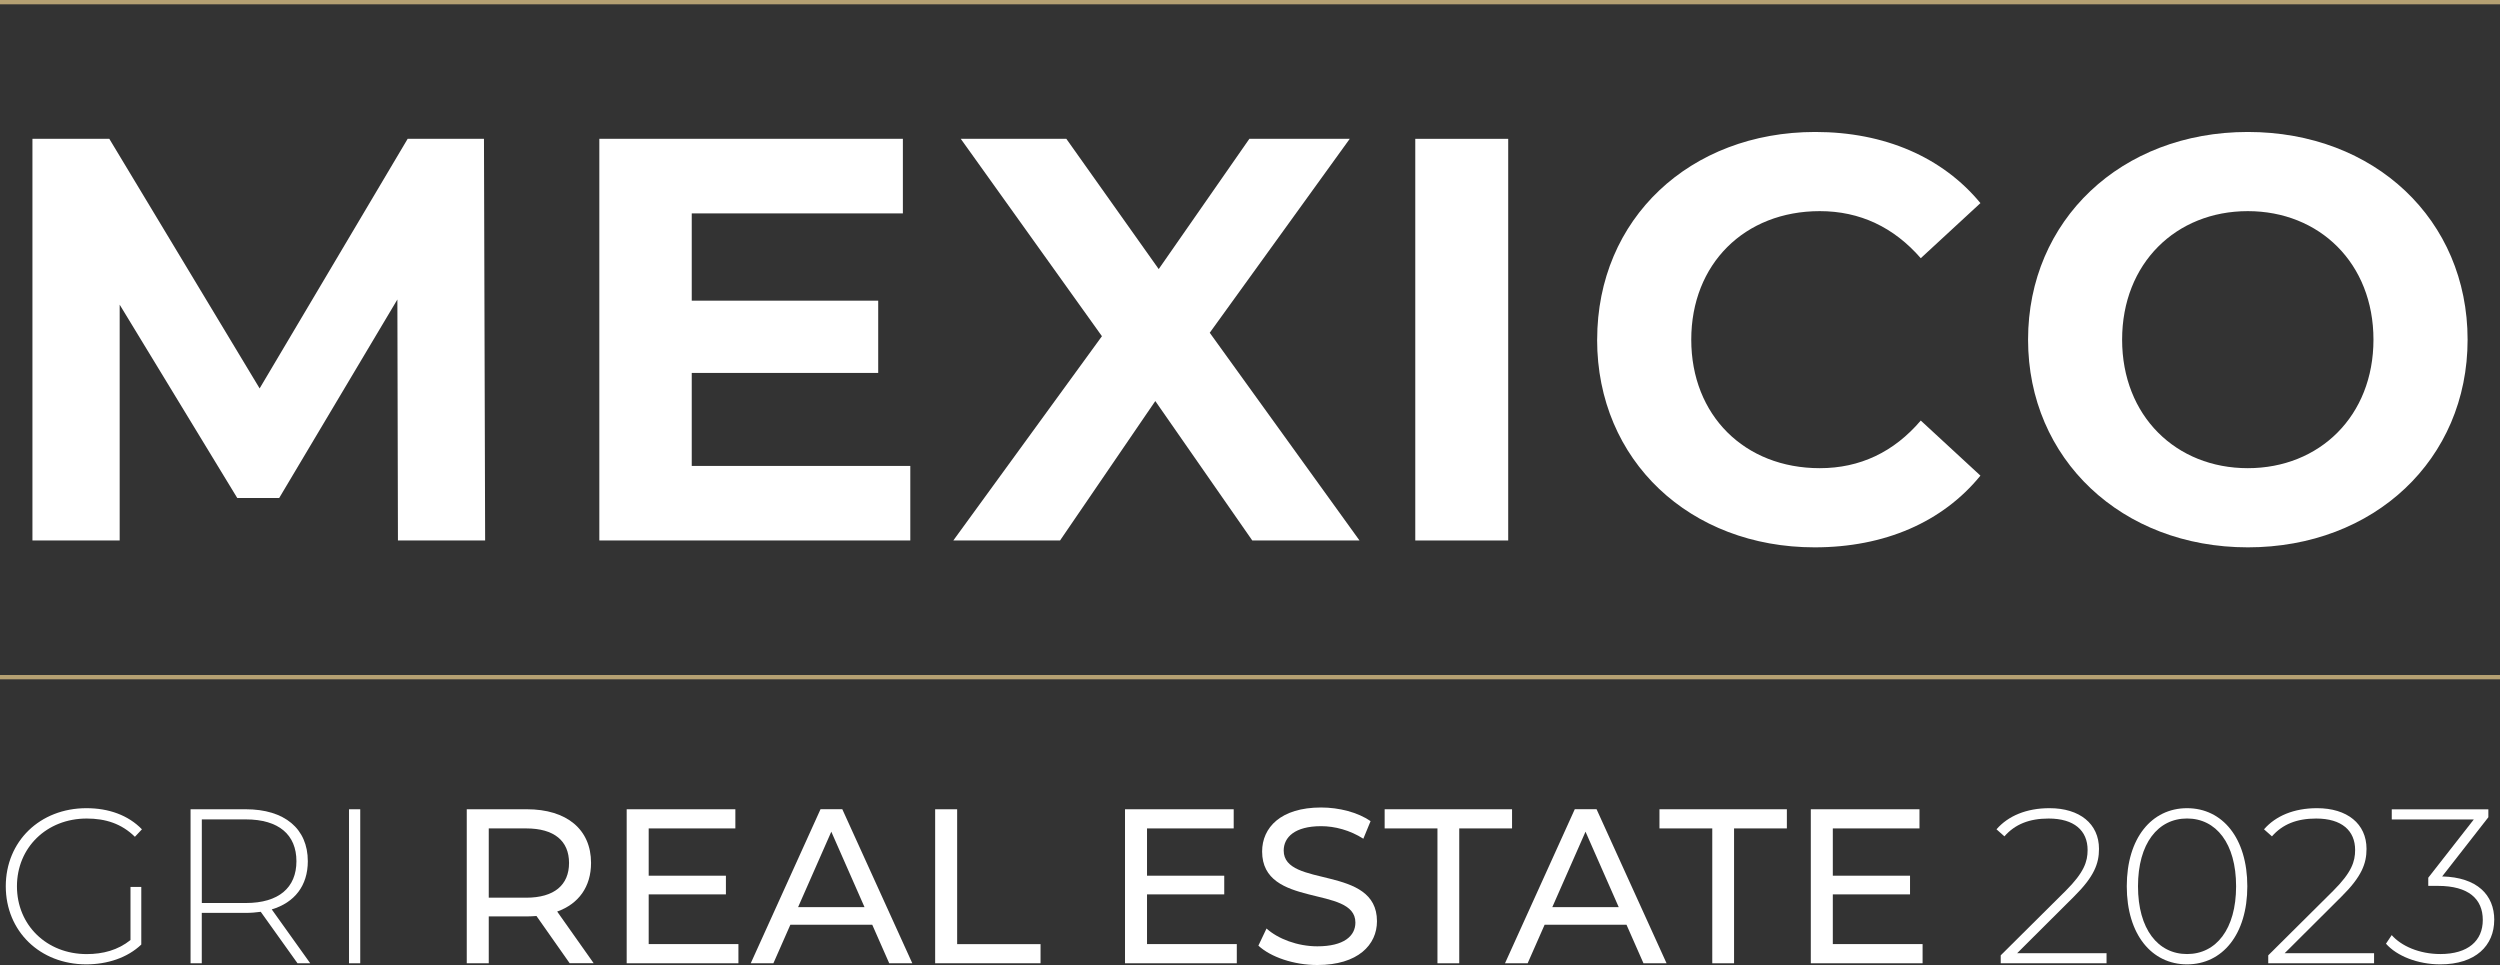 <?xml version="1.0" encoding="UTF-8"?><svg id="Layer_2" xmlns="http://www.w3.org/2000/svg" viewBox="0 0 579.48 223.69"><rect x="0" y="0" width="579.48" height="223.69" fill="#333333" stroke="none"/><defs><style>.cls-1{fill:#fff;}.cls-2{fill:#b5a072;}</style></defs><g id="Layer_1-2"><g><g><path class="cls-1" d="M92.24,125.28l-.13-55.86-27.4,46.02h-9.71l-27.26-44.82v54.66H7.52V32.18H25.34l34.84,57.85,34.31-57.85h17.69l.27,93.1h-20.21Z"/><path class="cls-1" d="M211,107.99v17.29h-72.08V32.18h70.36v17.29h-48.94v20.22h43.22v16.76h-43.22v21.55h50.67Z"/><path class="cls-1" d="M290.27,125.28l-22.48-32.32-22.08,32.32h-24.74l34.45-47.35-32.72-45.75h24.47l21.41,30.19,21.01-30.19h23.27l-32.45,44.95,34.71,48.14h-24.87Z"/><path class="cls-1" d="M328.05,32.18h21.54V125.28h-21.54V32.18Z"/><path class="cls-1" d="M370.21,78.73c0-28.06,21.55-48.14,50.54-48.14,16.09,0,29.52,5.85,38.3,16.49l-13.83,12.77c-6.25-7.18-14.1-10.91-23.41-10.91-17.42,0-29.79,12.24-29.79,29.79s12.37,29.79,29.79,29.79c9.31,0,17.16-3.72,23.41-11.04l13.83,12.77c-8.78,10.77-22.21,16.62-38.44,16.62-28.86,0-50.41-20.08-50.41-48.14Z"/><path class="cls-1" d="M470.09,78.73c0-27.66,21.55-48.14,50.94-48.14s50.94,20.35,50.94,48.14-21.68,48.14-50.94,48.14-50.94-20.48-50.94-48.14Zm80.06,0c0-17.69-12.5-29.79-29.13-29.79s-29.13,12.1-29.13,29.79,12.5,29.79,29.13,29.79,29.13-12.1,29.13-29.79Z"/></g><g><path class="cls-1" d="M30.25,205.58h2.5v13.36c-3.21,3.06-7.85,4.59-12.75,4.59-10.76,0-18.66-7.7-18.66-18.1s7.9-18.1,18.71-18.1c5.15,0,9.69,1.63,12.85,4.9l-1.63,1.73c-3.11-3.06-6.83-4.23-11.17-4.23-9.28,0-16.17,6.73-16.17,15.71s6.88,15.71,16.17,15.71c3.77,0,7.24-.92,10.15-3.26v-12.29Z"/><path class="cls-1" d="M68.96,223.28l-8.52-11.93c-1.12,.15-2.24,.25-3.47,.25h-10.2v11.68h-2.6v-35.7h12.8c8.97,0,14.38,4.49,14.38,12.04,0,5.66-3.06,9.59-8.36,11.17l8.92,12.49h-2.96Zm-11.98-13.97c7.65,0,11.73-3.57,11.73-9.69s-4.08-9.69-11.73-9.69h-10.2v19.38h10.2Z"/><path class="cls-1" d="M80.9,187.58h2.6v35.7h-2.6v-35.7Z"/><path class="cls-1" d="M132.05,223.28l-7.7-10.96c-.71,.05-1.48,.1-2.24,.1h-8.82v10.86h-5.1v-35.7h13.92c9.28,0,14.89,4.69,14.89,12.44,0,5.51-2.86,9.49-7.85,11.27l8.46,11.98h-5.56Zm-.15-23.25c0-5.1-3.42-8.01-9.94-8.01h-8.67v16.06h8.67c6.53,0,9.94-2.96,9.94-8.06Z"/><path class="cls-1" d="M171.16,218.84v4.44h-25.9v-35.7h25.19v4.44h-20.09v10.96h17.9v4.33h-17.9v11.52h20.8Z"/><path class="cls-1" d="M202.17,214.35h-18.97l-3.93,8.92h-5.25l16.17-35.7h5.05l16.22,35.7h-5.35l-3.93-8.92Zm-1.78-4.08l-7.7-17.49-7.7,17.49h15.4Z"/><path class="cls-1" d="M216.76,187.58h5.1v31.26h19.33v4.44h-24.43v-35.7Z"/><path class="cls-1" d="M286.68,218.84v4.44h-25.91v-35.7h25.19v4.44h-20.09v10.96h17.9v4.33h-17.9v11.52h20.81Z"/><path class="cls-1" d="M291.68,219.2l1.89-3.98c2.65,2.4,7.19,4.13,11.78,4.13,6.17,0,8.82-2.4,8.82-5.51,0-8.72-21.62-3.21-21.62-16.47,0-5.51,4.28-10.2,13.67-10.2,4.18,0,8.52,1.12,11.47,3.16l-1.68,4.08c-3.11-1.99-6.63-2.91-9.79-2.91-6.07,0-8.67,2.55-8.67,5.66,0,8.72,21.62,3.26,21.62,16.37,0,5.46-4.39,10.15-13.82,10.15-5.46,0-10.81-1.84-13.67-4.49Z"/><path class="cls-1" d="M333.19,192.02h-12.24v-4.44h29.53v4.44h-12.24v31.26h-5.05v-31.26Z"/><path class="cls-1" d="M377,214.35h-18.97l-3.93,8.92h-5.25l16.17-35.7h5.05l16.22,35.7h-5.35l-3.93-8.92Zm-1.79-4.08l-7.7-17.49-7.7,17.49h15.4Z"/><path class="cls-1" d="M396.89,192.02h-12.24v-4.44h29.53v4.44h-12.24v31.26h-5.05v-31.26Z"/><path class="cls-1" d="M445.64,218.84v4.44h-25.91v-35.7h25.19v4.44h-20.09v10.96h17.9v4.33h-17.9v11.52h20.81Z"/><path class="cls-1" d="M488.28,220.93v2.35h-24.53v-1.84l15.09-14.99c4.23-4.23,5.05-6.73,5.05-9.43,0-4.49-3.11-7.29-9.03-7.29-4.49,0-7.8,1.33-10.25,4.13l-1.84-1.63c2.7-3.11,6.94-4.9,12.29-4.9,6.99,0,11.47,3.62,11.47,9.43,0,3.42-1.12,6.43-5.81,11.07l-13.16,13.11h20.7Z"/><path class="cls-1" d="M492.97,205.43c0-11.17,5.76-18.1,13.97-18.1s13.97,6.94,13.97,18.1-5.76,18.1-13.97,18.1-13.97-6.94-13.97-18.1Zm25.34,0c0-9.94-4.64-15.71-11.37-15.71s-11.37,5.76-11.37,15.71,4.64,15.71,11.37,15.71,11.37-5.76,11.37-15.71Z"/><path class="cls-1" d="M550.29,220.93v2.35h-24.53v-1.84l15.09-14.99c4.23-4.23,5.05-6.73,5.05-9.43,0-4.49-3.11-7.29-9.03-7.29-4.49,0-7.8,1.33-10.25,4.13l-1.84-1.63c2.7-3.11,6.94-4.9,12.29-4.9,6.99,0,11.47,3.62,11.47,9.43,0,3.42-1.12,6.43-5.81,11.07l-13.16,13.11h20.7Z"/><path class="cls-1" d="M578.14,213.23c0,5.92-4.28,10.3-12.49,10.3-5.25,0-10.1-1.94-12.6-4.79l1.33-1.99c2.19,2.5,6.37,4.39,11.27,4.39,6.42,0,9.84-3.06,9.84-7.9s-3.26-7.9-10.4-7.9h-2.24v-1.89l10.56-13.51h-19.02v-2.35h22.39v1.84l-10.71,13.72c8.11,.2,12.08,4.28,12.08,10.1Z"/></g><g><rect class="cls-2" y="156.46" width="579.48" height="1"/><rect class="cls-2" width="579.48" height="1"/></g></g></g></svg>